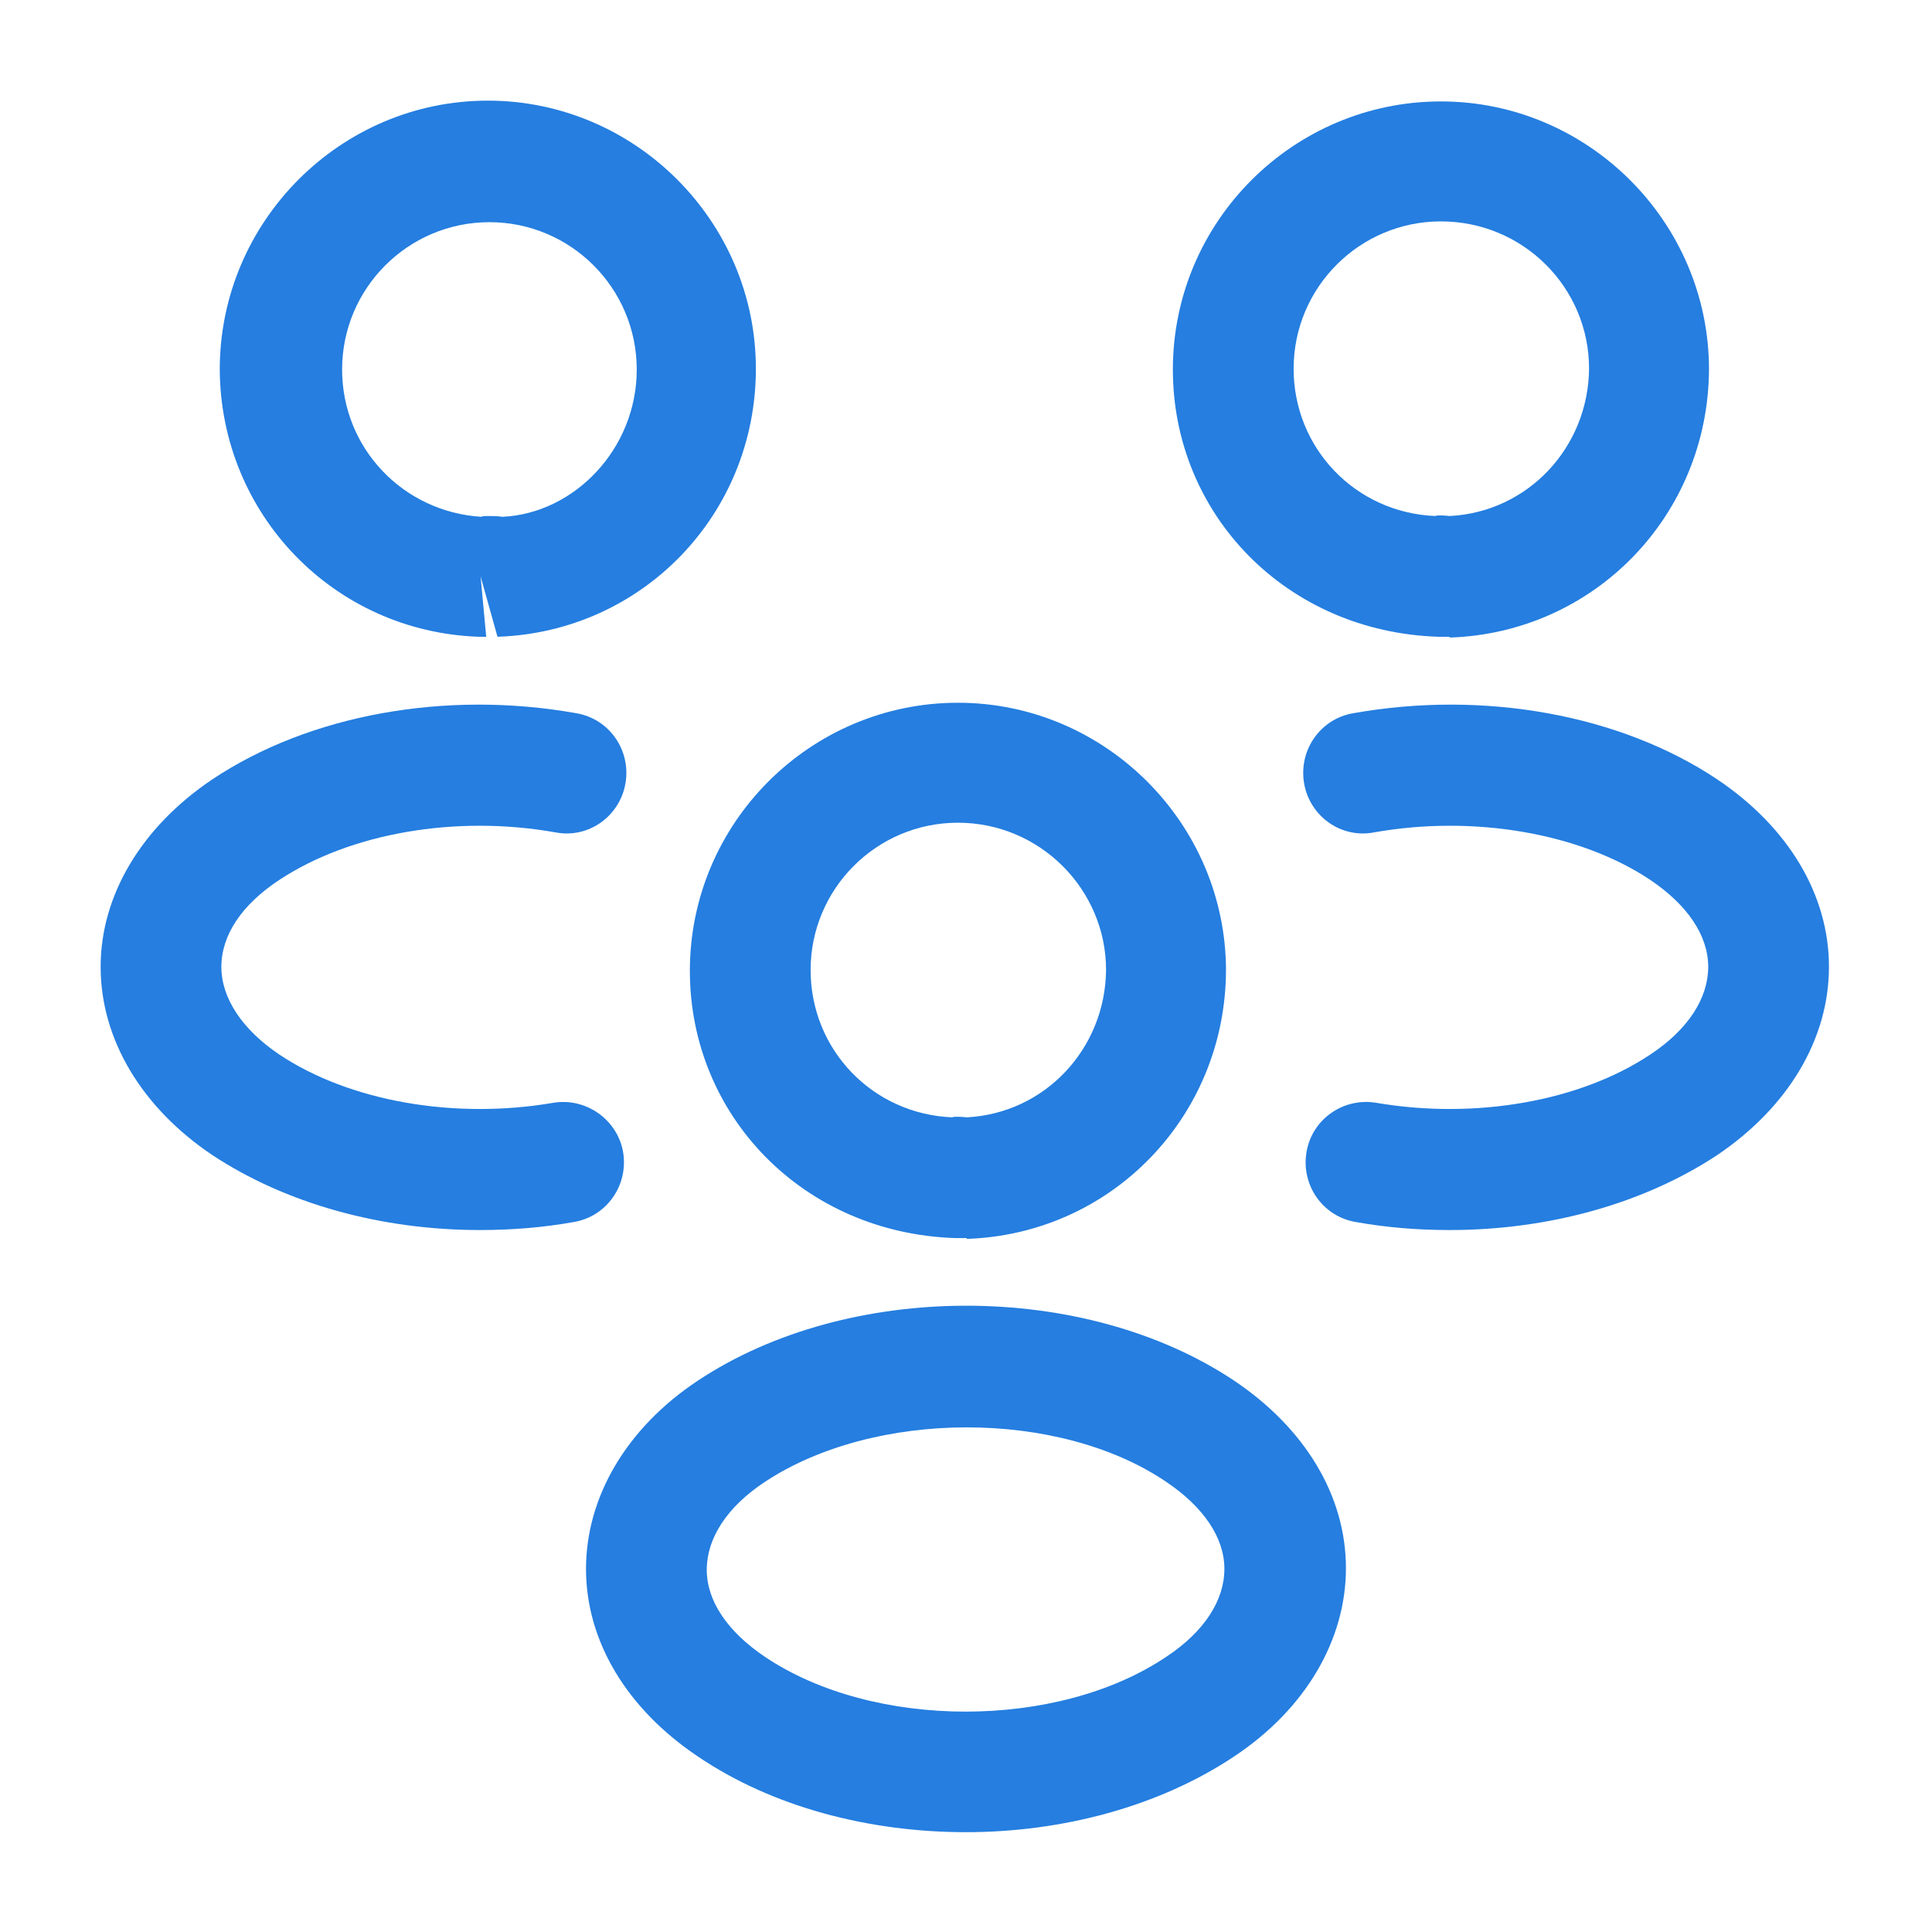 <svg width="66" height="66" viewBox="0 0 66 66" fill="none" xmlns="http://www.w3.org/2000/svg">
<path d="M49.499 21.753C49.417 21.753 49.362 21.753 49.279 21.753H49.142C43.944 21.588 40.067 17.573 40.067 12.623C40.067 7.563 44.192 3.465 49.224 3.465C54.257 3.465 58.382 7.59 58.382 12.623C58.355 17.6 54.477 21.615 49.527 21.78C49.527 21.753 49.527 21.753 49.499 21.753ZM49.224 7.563C46.447 7.563 44.192 9.818 44.192 12.595C44.192 15.318 46.309 17.518 49.032 17.628C49.059 17.6 49.279 17.6 49.527 17.628C52.194 17.49 54.257 15.29 54.285 12.595C54.285 9.818 52.029 7.563 49.224 7.563Z" fill="#257EE0"/>
<path d="M49.528 42.02C48.455 42.02 47.383 41.938 46.31 41.745C45.182 41.553 44.44 40.48 44.633 39.352C44.825 38.225 45.898 37.483 47.025 37.675C50.407 38.252 53.983 37.62 56.375 36.025C57.667 35.173 58.355 34.1 58.355 33.028C58.355 31.955 57.64 30.91 56.375 30.058C53.983 28.462 50.352 27.83 46.943 28.435C45.815 28.655 44.742 27.885 44.55 26.758C44.358 25.63 45.1 24.558 46.227 24.365C50.71 23.567 55.358 24.42 58.657 26.62C61.078 28.242 62.48 30.552 62.48 33.028C62.48 35.475 61.105 37.813 58.657 39.463C56.155 41.113 52.91 42.02 49.528 42.02Z" fill="#257EE0"/>
<path d="M16.418 21.753C16.39 21.753 16.362 21.753 16.362 21.753C11.412 21.587 7.535 17.573 7.507 12.623C7.507 7.562 11.633 3.438 16.665 3.438C21.698 3.438 25.822 7.562 25.822 12.595C25.822 17.573 21.945 21.587 16.995 21.753L16.418 19.69L16.61 21.753C16.555 21.753 16.473 21.753 16.418 21.753ZM16.692 17.628C16.857 17.628 16.995 17.628 17.16 17.655C19.608 17.545 21.752 15.345 21.752 12.623C21.752 9.845 19.497 7.59 16.72 7.59C13.943 7.59 11.687 9.845 11.687 12.623C11.687 15.318 13.777 17.49 16.445 17.655C16.472 17.628 16.582 17.628 16.692 17.628Z" fill="#257EE0"/>
<path d="M16.39 42.02C13.008 42.02 9.762 41.113 7.26 39.463C4.84 37.84 3.438 35.502 3.438 33.028C3.438 30.58 4.84 28.242 7.26 26.62C10.56 24.42 15.207 23.567 19.69 24.365C20.817 24.558 21.56 25.63 21.367 26.758C21.175 27.885 20.102 28.655 18.975 28.435C15.565 27.83 11.963 28.462 9.543 30.058C8.25 30.91 7.562 31.955 7.562 33.028C7.562 34.1 8.277 35.173 9.543 36.025C11.935 37.62 15.51 38.252 18.892 37.675C20.02 37.483 21.093 38.252 21.285 39.352C21.477 40.48 20.735 41.553 19.608 41.745C18.535 41.938 17.462 42.02 16.39 42.02Z" fill="#257EE0"/>
<path d="M32.999 42.295C32.917 42.295 32.862 42.295 32.779 42.295H32.642C27.445 42.13 23.567 38.115 23.567 33.165C23.567 28.105 27.692 24.007 32.724 24.007C37.757 24.007 41.882 28.132 41.882 33.165C41.855 38.142 37.977 42.157 33.027 42.322C33.027 42.295 33.027 42.295 32.999 42.295ZM32.724 28.105C29.947 28.105 27.692 30.36 27.692 33.137C27.692 35.86 29.809 38.06 32.532 38.17C32.559 38.142 32.779 38.142 33.027 38.17C35.694 38.032 37.757 35.832 37.785 33.137C37.785 30.387 35.529 28.105 32.724 28.105Z" fill="#257EE0"/>
<path d="M32.999 62.59C29.699 62.59 26.399 61.737 23.842 60.005C21.422 58.383 20.019 56.072 20.019 53.597C20.019 51.15 21.394 48.785 23.842 47.163C28.984 43.752 37.042 43.752 42.157 47.163C44.577 48.785 45.979 51.095 45.979 53.57C45.979 56.017 44.604 58.383 42.157 60.005C39.599 61.71 36.299 62.59 32.999 62.59ZM26.124 50.627C24.832 51.48 24.144 52.553 24.144 53.625C24.144 54.697 24.859 55.742 26.124 56.595C29.837 59.097 36.134 59.097 39.847 56.595C41.139 55.742 41.827 54.67 41.827 53.597C41.827 52.525 41.112 51.48 39.847 50.627C36.162 48.125 29.864 48.153 26.124 50.627Z" fill="#257EE0"/>
</svg>
